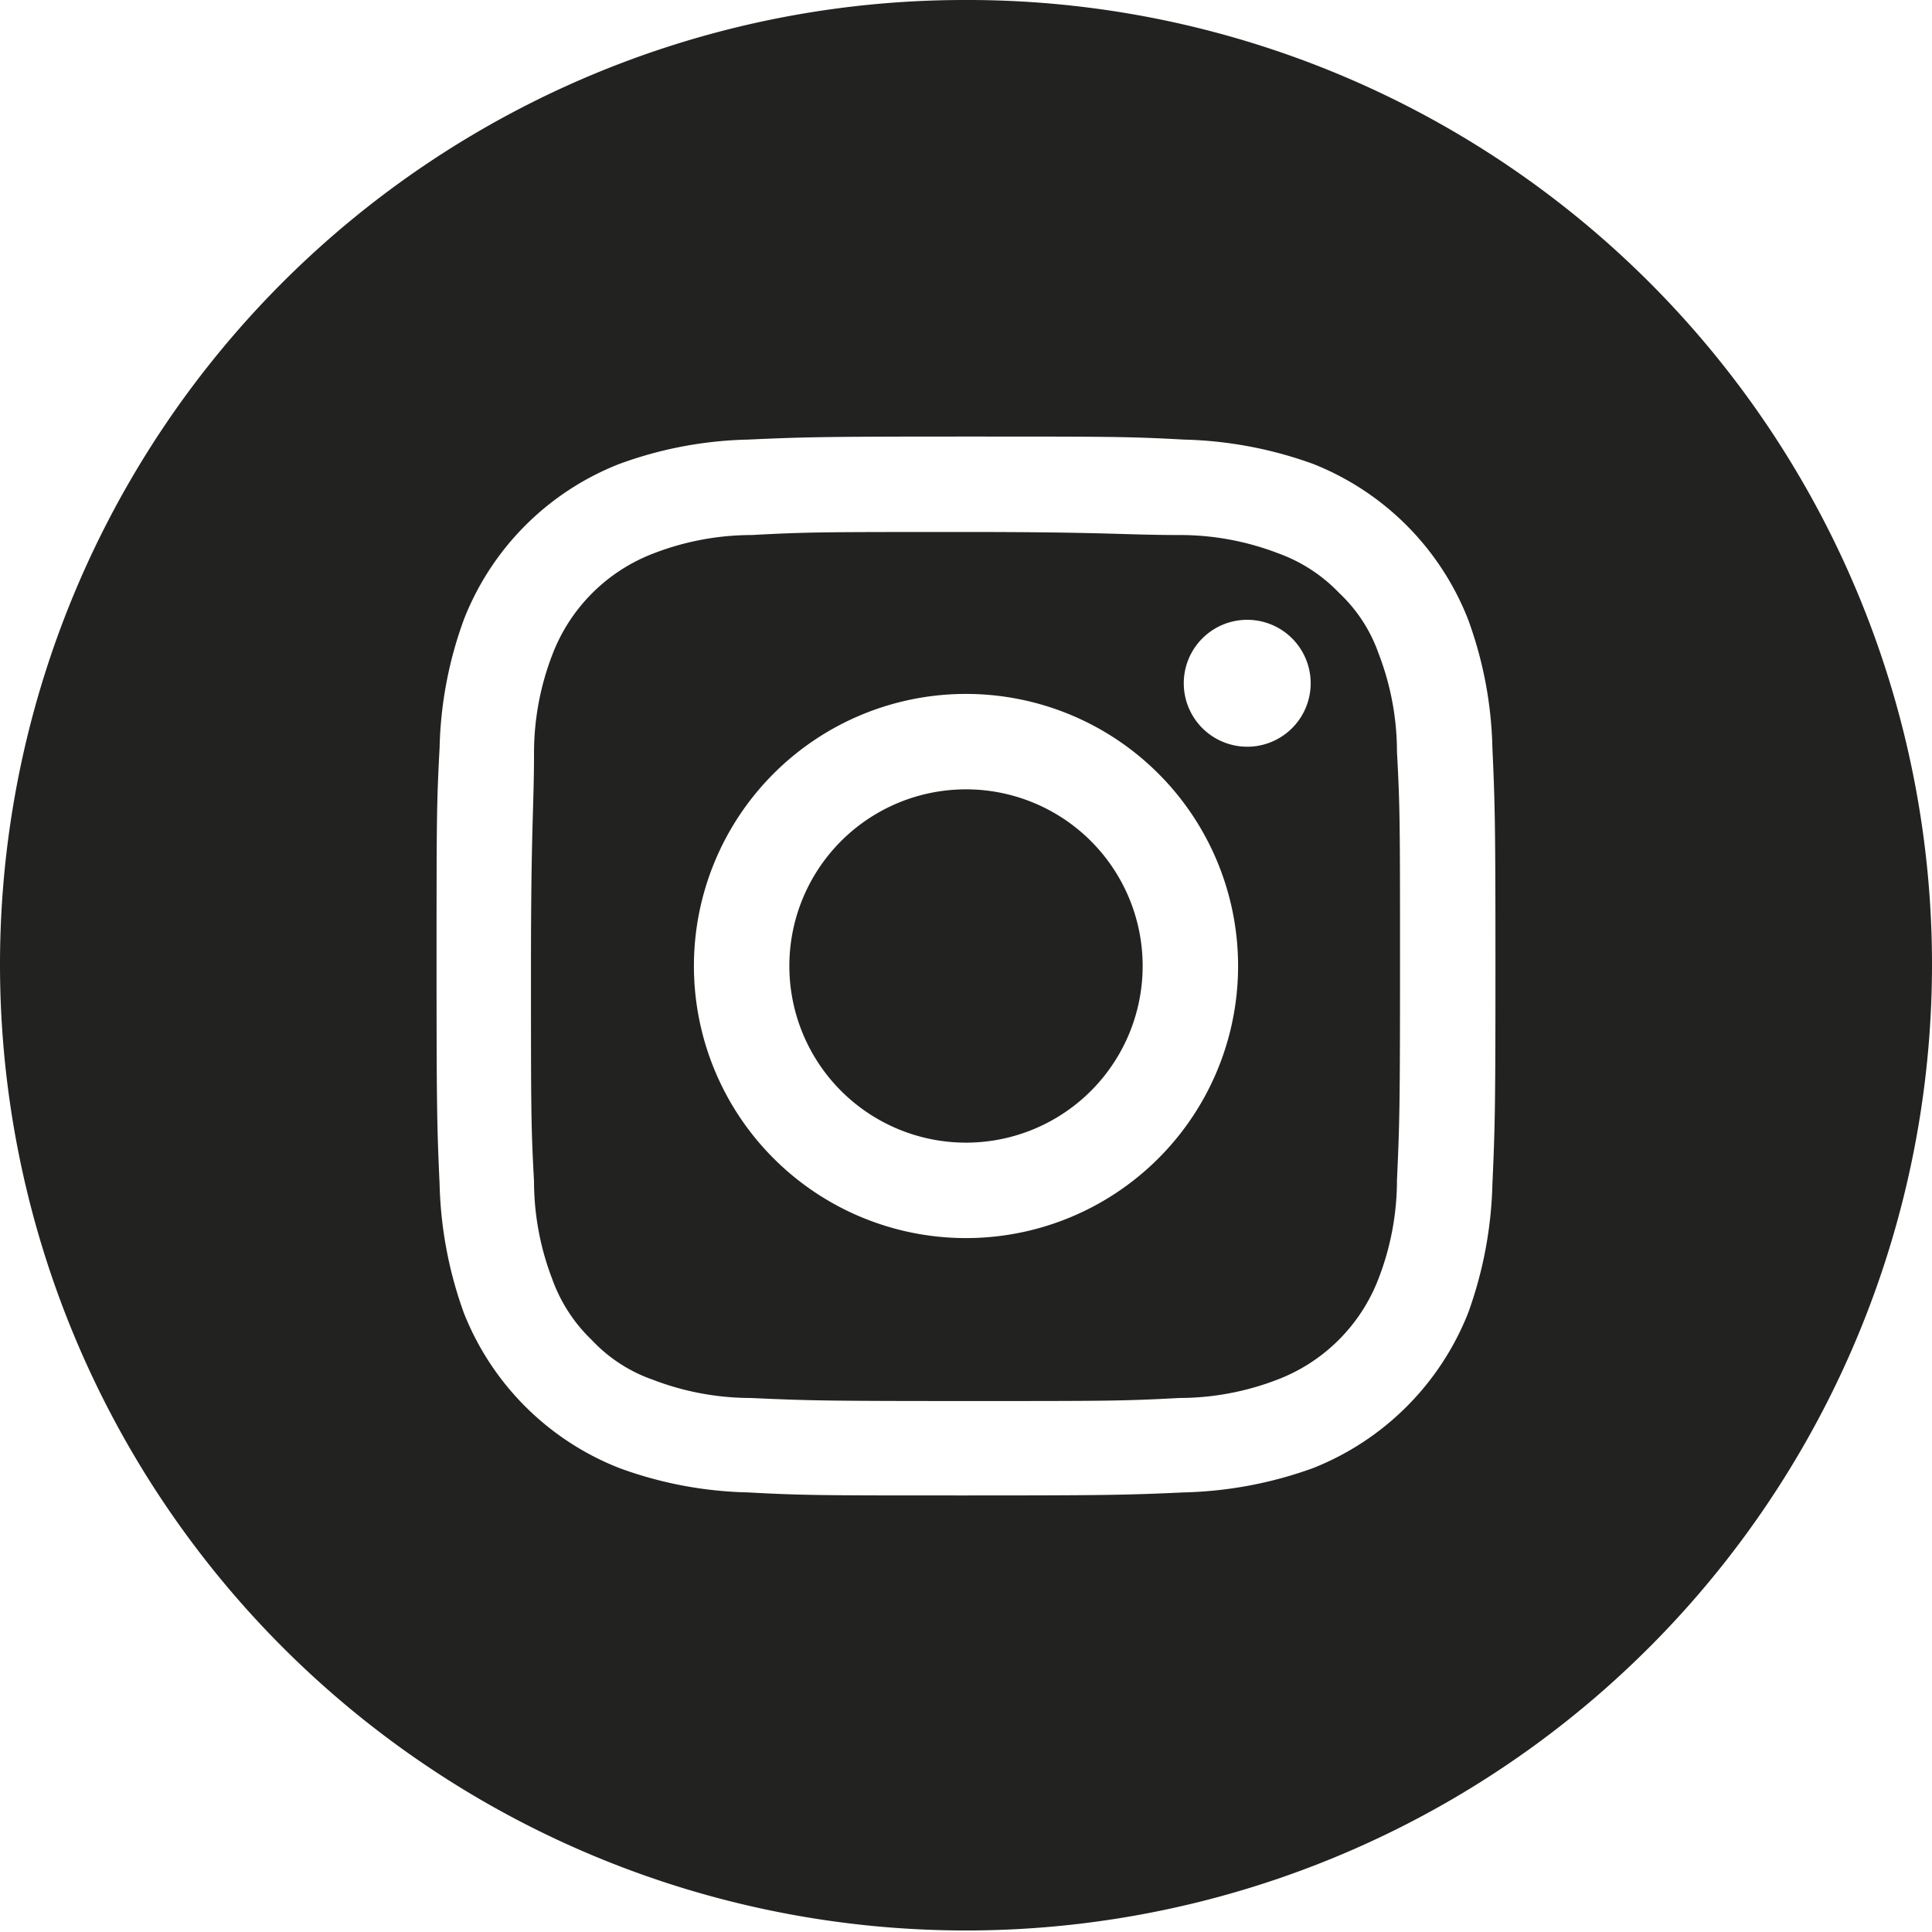 <svg xmlns="http://www.w3.org/2000/svg" viewBox="0 0 38.06 38.06"><defs><style>.cls-1{fill:#222221;}</style></defs><g id="Layer_2" data-name="Layer 2"><g id="Layer_1-2" data-name="Layer 1"><path class="cls-1" d="M27.16,12.88a3,3,0,0,0-.78-1.2,3.12,3.12,0,0,0-1.2-.78,5.38,5.38,0,0,0-1.93-.36c-1.1,0-1.43-.06-4.22-.06s-3.12,0-4.22.06a5.38,5.38,0,0,0-1.93.36,3.45,3.45,0,0,0-2,2,5.38,5.38,0,0,0-.36,1.93c0,1.1-.06,1.43-.06,4.22s0,3.12.06,4.22a5.38,5.38,0,0,0,.36,1.93,3.12,3.12,0,0,0,.78,1.2,3,3,0,0,0,1.2.78,5.38,5.38,0,0,0,1.93.36c1.1.05,1.43.06,4.22.06s3.12,0,4.22-.06a5.38,5.38,0,0,0,1.93-.36,3.45,3.45,0,0,0,2-2,5.38,5.38,0,0,0,.36-1.93c.05-1.1.06-1.43.06-4.22s0-3.12-.06-4.22A5.38,5.38,0,0,0,27.16,12.88ZM19,24.39A5.36,5.36,0,1,1,24.39,19,5.36,5.36,0,0,1,19,24.39Zm5.57-9.68a1.25,1.25,0,1,1,1.25-1.25A1.25,1.25,0,0,1,24.6,14.71Z"/><path class="cls-1" d="M19,15.55A3.48,3.48,0,1,0,22.51,19,3.48,3.48,0,0,0,19,15.55Z"/><path class="cls-1" d="M19,0A19,19,0,0,0,0,19H0a19,19,0,0,0,38.06,0h0A19,19,0,0,0,19,0ZM29.4,23.33a8,8,0,0,1-.48,2.54,5.44,5.44,0,0,1-3.05,3.05,8,8,0,0,1-2.54.48c-1.11.05-1.47.06-4.3.06s-3.19,0-4.3-.06a7.83,7.83,0,0,1-2.53-.48,5.42,5.42,0,0,1-3.06-3.05,8,8,0,0,1-.48-2.54c-.05-1.11-.06-1.47-.06-4.3s0-3.19.06-4.3a7.83,7.83,0,0,1,.48-2.53A5.4,5.4,0,0,1,12.2,9.14a7.83,7.83,0,0,1,2.53-.48c1.11-.05,1.47-.06,4.3-.06s3.19,0,4.3.06a8,8,0,0,1,2.54.48,5.42,5.42,0,0,1,3.05,3.06,7.83,7.83,0,0,1,.48,2.53c.05,1.11.06,1.47.06,4.3S29.45,22.22,29.4,23.33Z"/></g></g></svg>